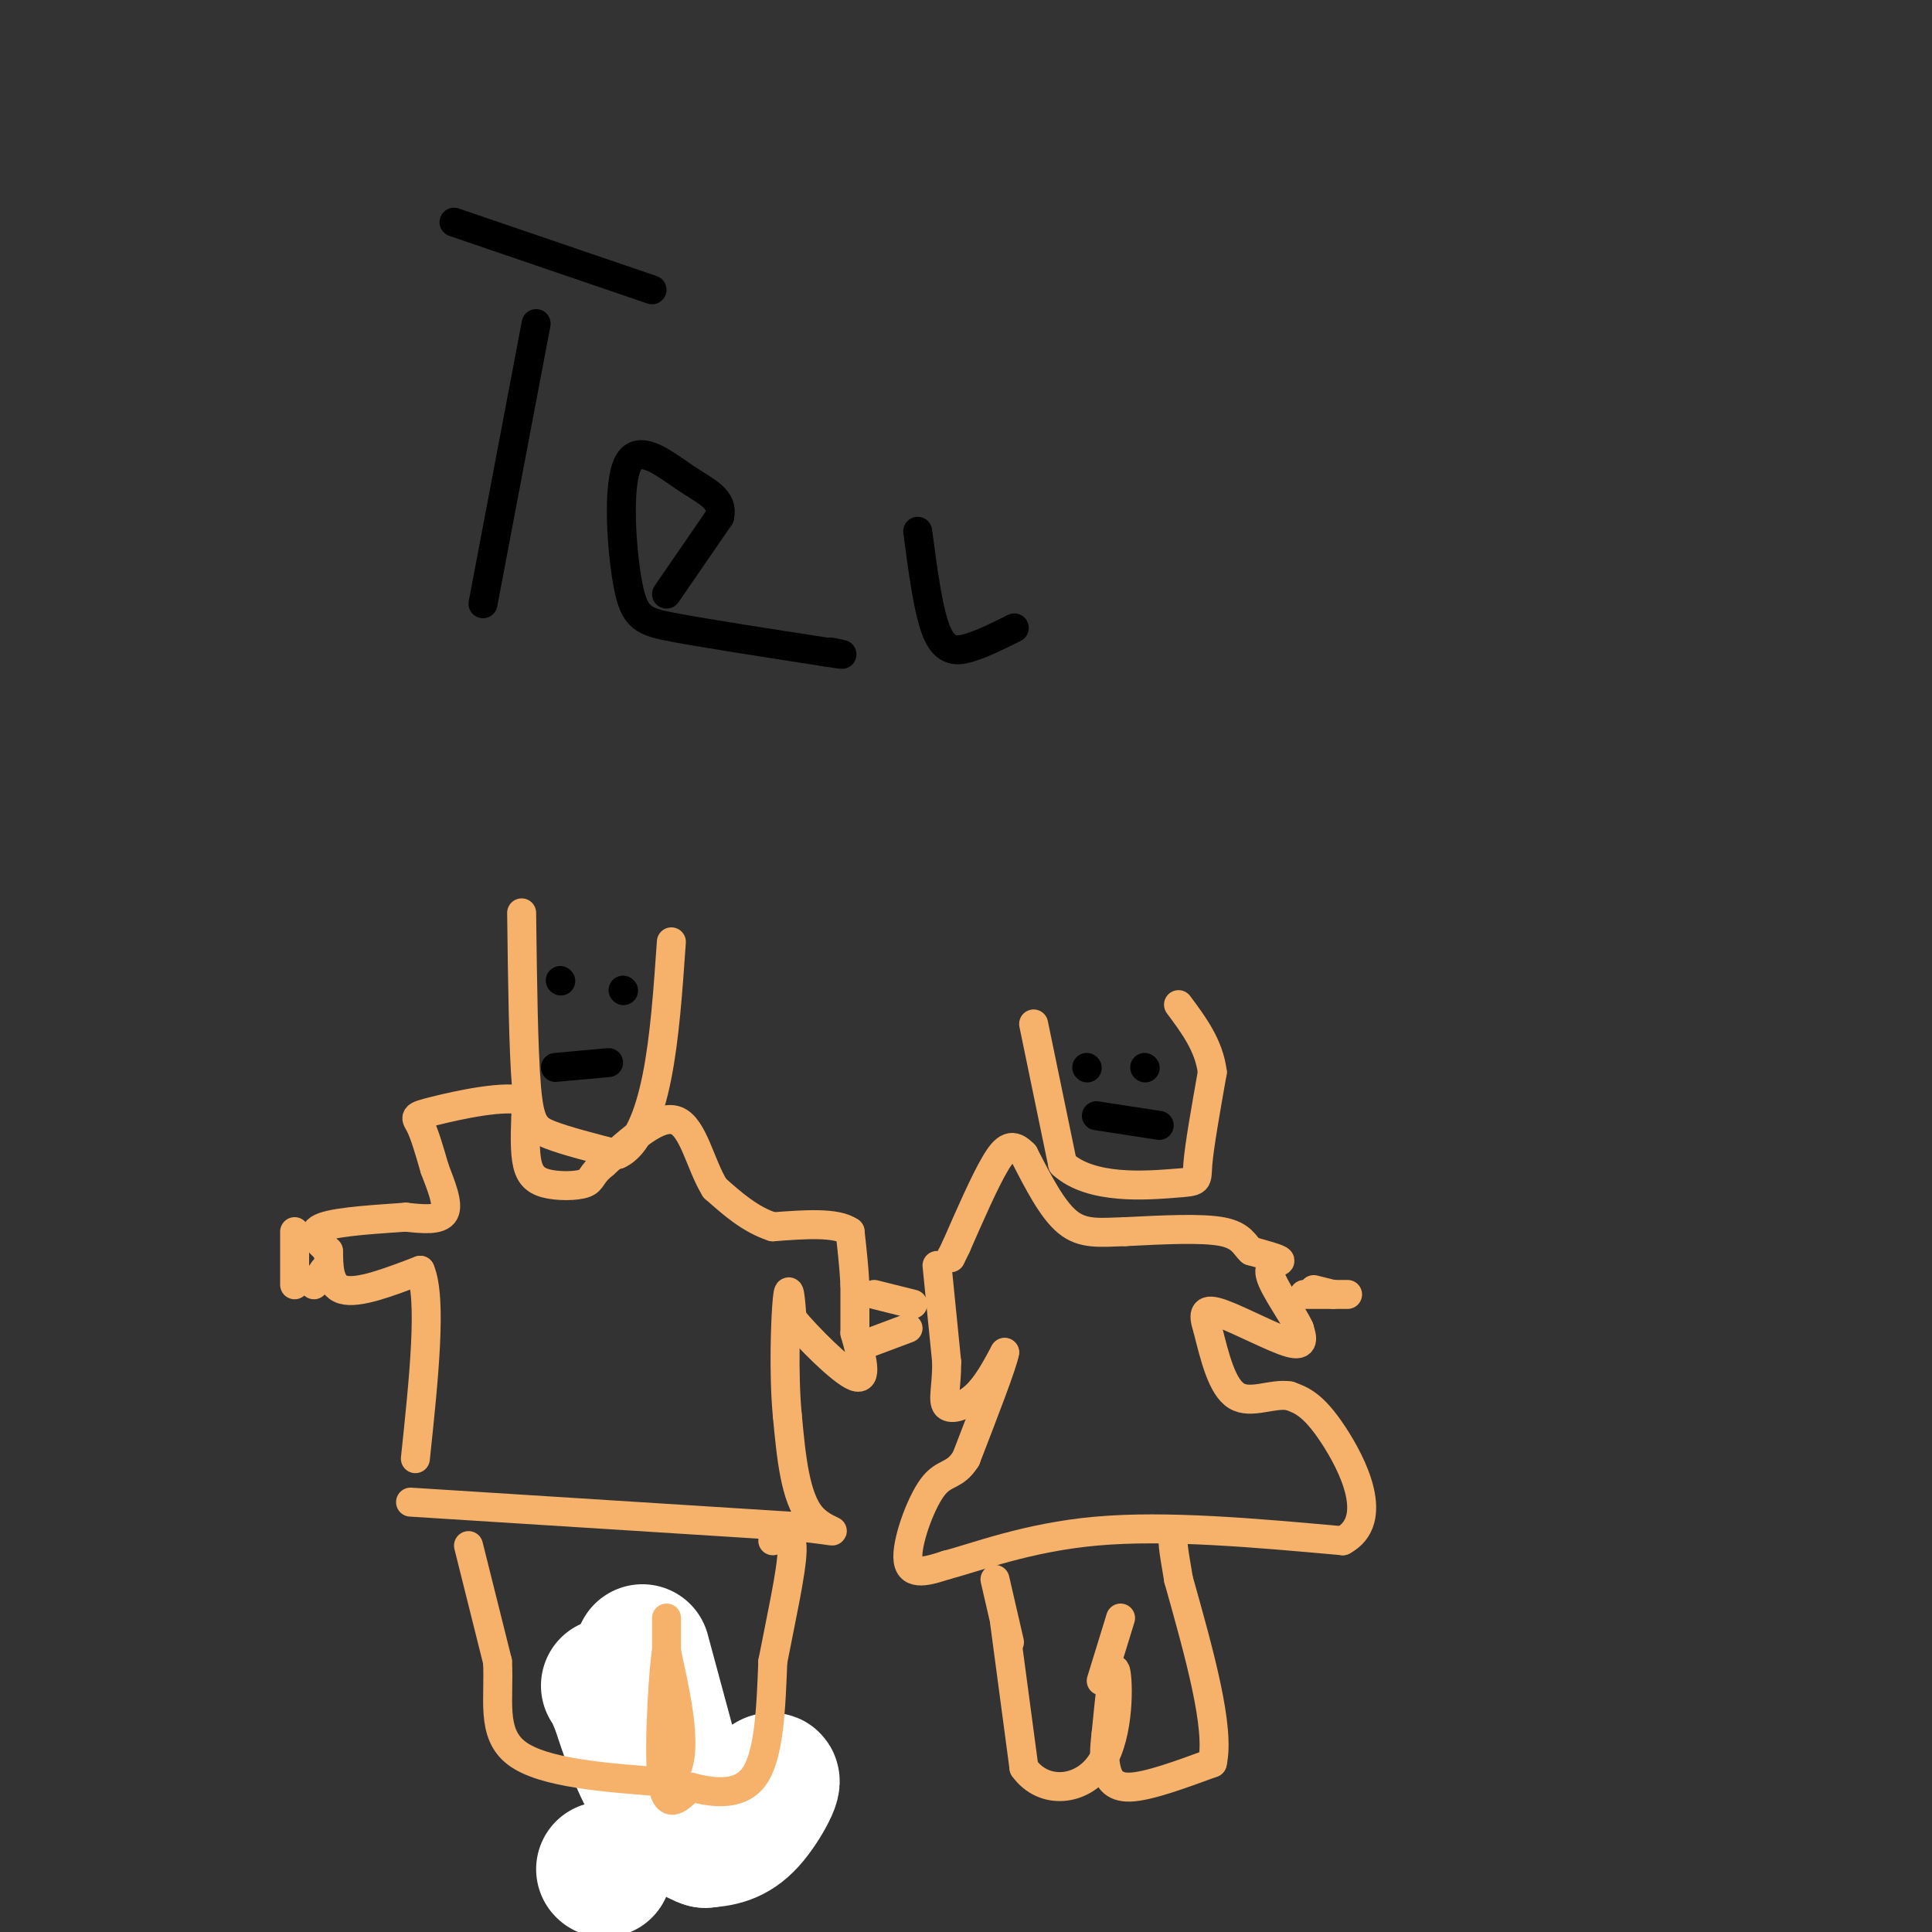 <svg viewBox='0 0 400 400' version='1.1' xmlns='http://www.w3.org/2000/svg' xmlns:xlink='http://www.w3.org/1999/xlink'><rect x="0" y="0" width="400" height="400" fill="#333333" stroke="none"/><g fill='none' stroke='#e69138' stroke-width='28' stroke-linecap='round' stroke-linejoin='round'><path d='M132,350c0.000,0.000 5.000,24.000 5,24'/><path d='M137,374c4.156,3.867 12.044,1.533 15,0c2.956,-1.533 0.978,-2.267 -1,-3'/></g>
<g fill='none' stroke='#ffffff' stroke-width='28' stroke-linecap='round' stroke-linejoin='round'><path d='M133,342c0.000,0.000 10.000,37.000 10,37'/><path d='M143,379c5.298,3.036 13.542,-7.875 16,-10c2.458,-2.125 -0.869,4.536 -4,8c-3.131,3.464 -6.065,3.732 -9,4'/><path d='M146,381c-3.533,-1.067 -7.867,-5.733 -11,-11c-3.133,-5.267 -5.067,-11.133 -7,-17'/><path d='M128,353c-1.500,-3.500 -1.750,-3.750 -2,-4'/><path d='M125,387c0.000,0.000 0.100,0.100 0.1,0.1'/></g>
<g fill='none' stroke='#f6b26b' stroke-width='6' stroke-linecap='round' stroke-linejoin='round'><path d='M97,320c0.000,0.000 6.000,24.000 6,24'/><path d='M103,344c0.444,7.689 -1.444,14.911 4,19c5.444,4.089 18.222,5.044 31,6'/><path d='M138,369c5.167,-3.500 2.583,-15.250 0,-27'/><path d='M138,342c-0.489,1.489 -1.711,18.711 -1,26c0.711,7.289 3.356,4.644 6,2'/><path d='M143,370c3.644,0.933 9.756,2.267 13,-2c3.244,-4.267 3.622,-14.133 4,-24'/><path d='M160,344c1.689,-8.756 3.911,-18.644 4,-23c0.089,-4.356 -1.956,-3.178 -4,-2'/><path d='M138,335c0.000,0.000 0.000,17.000 0,17'/><path d='M208,336c0.000,0.000 4.000,30.000 4,30'/><path d='M212,366c4.036,5.702 12.125,4.958 16,-1c3.875,-5.958 3.536,-17.131 3,-19c-0.536,-1.869 -1.268,5.565 -2,13'/><path d='M229,359c-0.405,3.298 -0.417,5.042 0,7c0.417,1.958 1.262,4.131 5,4c3.738,-0.131 10.369,-2.565 17,-5'/><path d='M251,365c1.667,-7.167 -2.667,-22.583 -7,-38'/><path d='M244,327c-1.333,-7.667 -1.167,-7.833 -1,-8'/><path d='M206,327c0.000,0.000 3.000,13.000 3,13'/><path d='M232,335c0.000,0.000 -4.000,13.000 -4,13'/><path d='M85,311c0.000,0.000 79.000,5.000 79,5'/><path d='M164,316c13.400,1.267 7.400,1.933 4,-2c-3.400,-3.933 -4.200,-12.467 -5,-21'/><path d='M163,293c-0.822,-8.778 -0.378,-20.222 0,-24c0.378,-3.778 0.689,0.111 1,4'/><path d='M164,273c3.044,3.689 10.156,10.911 13,12c2.844,1.089 1.422,-3.956 0,-9'/><path d='M177,276c0.000,-3.167 0.000,-6.583 0,-10'/><path d='M177,266c-0.167,-3.500 -0.583,-7.250 -1,-11'/><path d='M176,255c-2.833,-2.000 -9.417,-1.500 -16,-1'/><path d='M160,254c-4.667,-1.500 -8.333,-4.750 -12,-8'/><path d='M148,246c-2.978,-4.756 -4.422,-12.644 -8,-14c-3.578,-1.356 -9.289,3.822 -15,9'/><path d='M125,241c-2.805,2.257 -2.319,3.399 -4,4c-1.681,0.601 -5.530,0.662 -8,0c-2.470,-0.662 -3.563,-2.046 -4,-5c-0.437,-2.954 -0.219,-7.477 0,-12'/><path d='M109,228c-4.083,-1.476 -14.292,0.833 -19,2c-4.708,1.167 -3.917,1.190 -3,3c0.917,1.810 1.958,5.405 3,9'/><path d='M90,242c1.267,3.356 2.933,7.244 2,9c-0.933,1.756 -4.467,1.378 -8,1'/><path d='M84,252c-5.067,0.378 -13.733,0.822 -17,2c-3.267,1.178 -1.133,3.089 1,5'/><path d='M68,259c0.111,2.733 -0.111,7.067 3,8c3.111,0.933 9.556,-1.533 16,-4'/><path d='M87,263c2.500,5.833 0.750,22.417 -1,39'/><path d='M108,189c0.178,14.178 0.356,28.356 1,36c0.644,7.644 1.756,8.756 5,10c3.244,1.244 8.622,2.622 14,4'/><path d='M128,239c3.822,-1.689 6.378,-7.911 8,-16c1.622,-8.089 2.311,-18.044 3,-28'/><path d='M194,262c0.000,0.000 2.000,20.000 2,20'/><path d='M196,282c0.024,5.143 -0.917,8.000 0,9c0.917,1.000 3.690,0.143 6,-2c2.310,-2.143 4.155,-5.571 6,-9'/><path d='M208,280c-0.333,2.167 -4.167,12.083 -8,22'/><path d='M200,302c-2.429,3.881 -4.500,2.583 -7,6c-2.500,3.417 -5.429,11.548 -5,15c0.429,3.452 4.214,2.226 8,1'/><path d='M196,324c5.867,-1.489 16.533,-5.711 31,-7c14.467,-1.289 32.733,0.356 51,2'/><path d='M278,319c7.889,-4.222 2.111,-15.778 -2,-22c-4.111,-6.222 -6.556,-7.111 -9,-8'/><path d='M267,289c-3.578,-0.622 -8.022,1.822 -11,0c-2.978,-1.822 -4.489,-7.911 -6,-14'/><path d='M250,275c-1.060,-3.238 -0.708,-4.333 3,-3c3.708,1.333 10.774,5.095 14,6c3.226,0.905 2.613,-1.048 2,-3'/><path d='M269,275c-1.238,-2.798 -5.333,-8.292 -6,-11c-0.667,-2.708 2.095,-2.631 2,-3c-0.095,-0.369 -3.048,-1.185 -6,-2'/><path d='M259,259c-1.378,-1.200 -1.822,-3.200 -6,-4c-4.178,-0.800 -12.089,-0.400 -20,0'/><path d='M233,255c-5.378,0.178 -8.822,0.622 -12,-2c-3.178,-2.622 -6.089,-8.311 -9,-14'/><path d='M212,239c-2.378,-2.489 -3.822,-1.711 -6,2c-2.178,3.711 -5.089,10.356 -8,17'/><path d='M198,258c-1.500,3.167 -1.250,2.583 -1,2'/><path d='M214,212c0.000,0.000 6.000,29.000 6,29'/><path d='M220,241c5.869,5.405 17.542,4.417 23,4c5.458,-0.417 4.702,-0.262 5,-4c0.298,-3.738 1.649,-11.369 3,-19'/><path d='M251,222c-0.667,-5.500 -3.833,-9.750 -7,-14'/><path d='M181,268c0.000,0.000 8.000,2.000 8,2'/><path d='M188,275c0.000,0.000 -8.000,3.000 -8,3'/><path d='M67,263c0.000,0.000 -2.000,3.000 -2,3'/><path d='M61,255c0.000,0.000 0.000,11.000 0,11'/><path d='M272,267c0.000,0.000 4.000,1.000 4,1'/><path d='M270,268c0.000,0.000 9.000,0.000 9,0'/></g>
<g fill='none' stroke='#000000' stroke-width='6' stroke-linecap='round' stroke-linejoin='round'><path d='M116,203c0.000,0.000 0.100,0.100 0.1,0.1'/><path d='M129,205c0.000,0.000 0.100,0.100 0.1,0.1'/><path d='M115,221c0.000,0.000 11.000,-1.000 11,-1'/><path d='M225,221c0.000,0.000 0.100,0.100 0.1,0.1'/><path d='M237,221c0.000,0.000 0.100,0.100 0.1,0.1'/><path d='M227,231c0.000,0.000 13.000,2.000 13,2'/><path d='M94,46c0.000,0.000 41.000,14.000 41,14'/><path d='M111,67c0.000,0.000 -11.000,58.000 -11,58'/><path d='M138,123c0.000,0.000 11.000,-16.000 11,-16'/><path d='M149,107c0.828,-3.733 -2.601,-5.067 -7,-8c-4.399,-2.933 -9.767,-7.467 -12,-3c-2.233,4.467 -1.332,17.933 0,25c1.332,7.067 3.095,7.733 10,9c6.905,1.267 18.953,3.133 31,5'/><path d='M171,135c5.333,0.833 3.167,0.417 1,0'/><path d='M190,110c1.111,8.444 2.222,16.889 4,21c1.778,4.111 4.222,3.889 7,3c2.778,-0.889 5.889,-2.444 9,-4'/></g>
</svg>